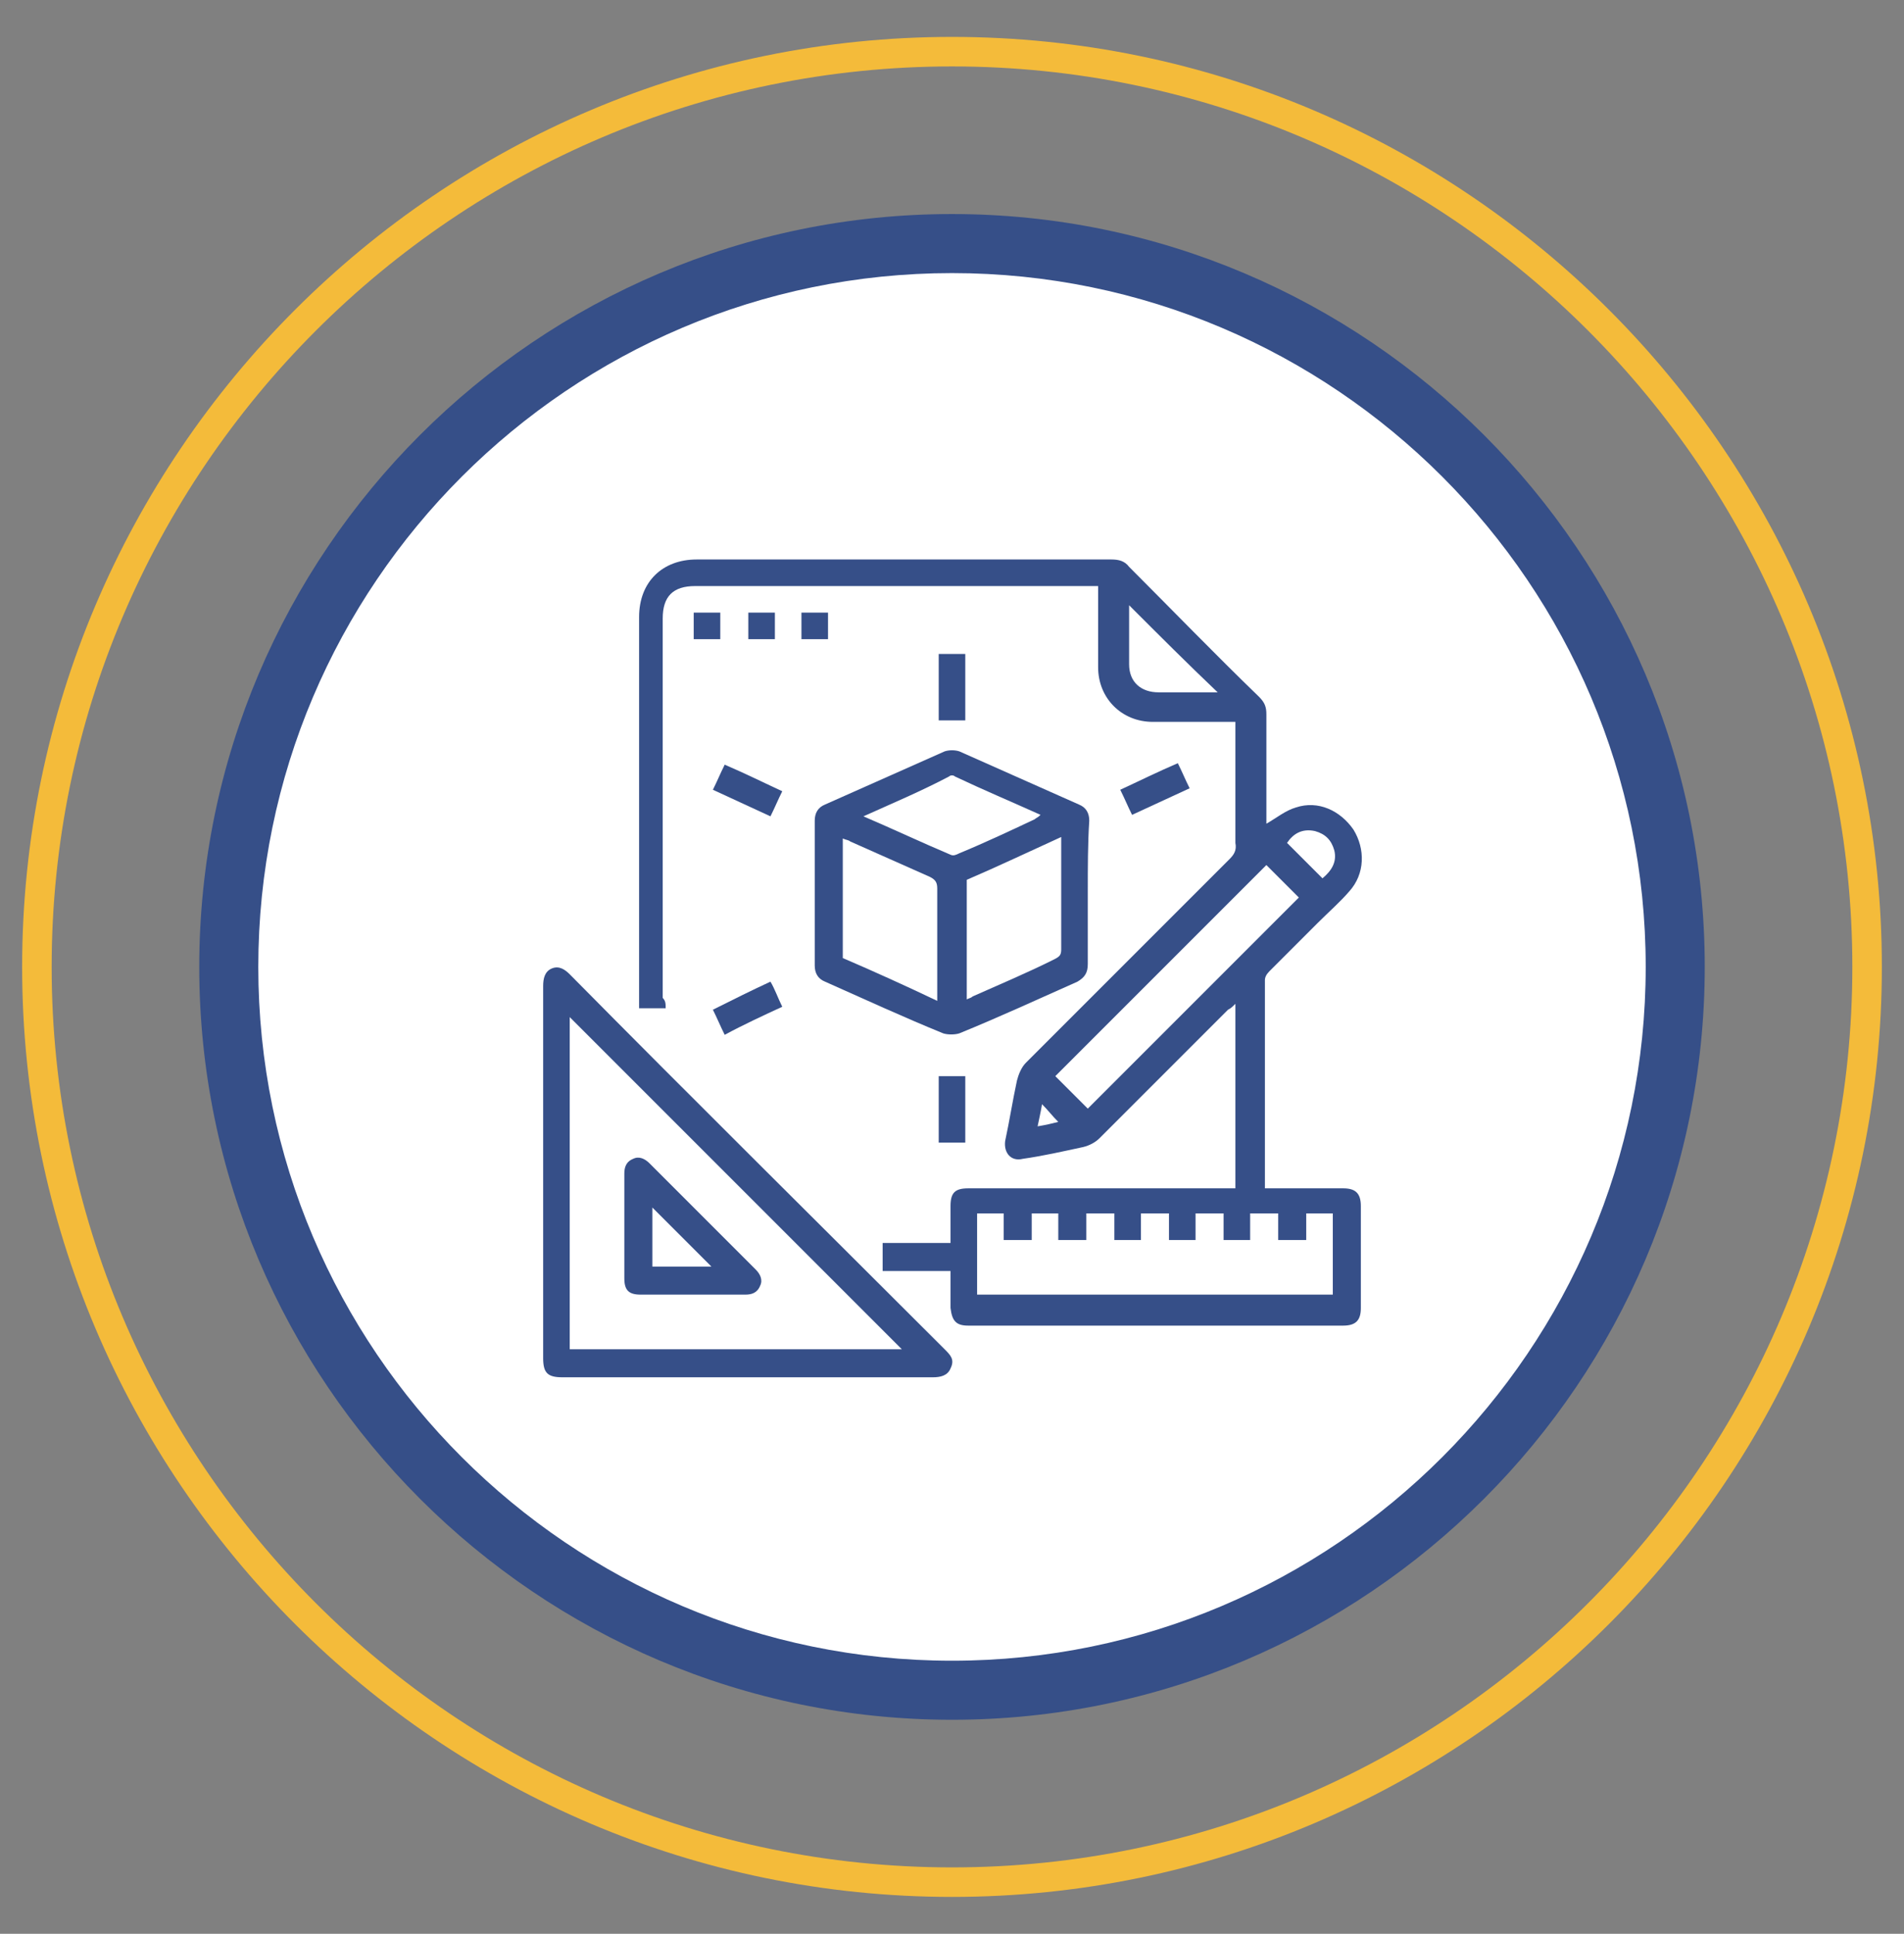 <?xml version="1.0" encoding="utf-8"?>
<!-- Generator: Adobe Illustrator 21.0.0, SVG Export Plug-In . SVG Version: 6.00 Build 0)  -->
<svg version="1.1" id="Layer_1" xmlns="http://www.w3.org/2000/svg" xmlns:xlink="http://www.w3.org/1999/xlink" x="0px" y="0px"
	 viewBox="0 0 129 131" style="enable-background:new 0 0 129 131;" xml:space="preserve">
<rect x="0" y="0" width="129" height="131" fill="#808080" stroke="none"/>
<style type="text/css">
	.st0{fill:#F4BB3A;}
	.st1{fill:#FFFFFF;}
	.st2{fill:#364F88;}
</style>
<path class="st0" d="M64.5,128.5c-34.7,0-63-28.3-63-63s28.3-63,63-63s63,28.3,63,63S99.2,128.5,64.5,128.5z M64.5,4.5
	c-33.6,0-61,27.4-61,61s27.4,61,61,61s61-27.4,61-61S98.1,4.5,64.5,4.5z"/>
<circle class="st1" cx="64.5" cy="65.5" r="49"/>
<path class="st2" d="M64.5,116.5c-28.1,0-51-22.9-51-51s22.9-51,51-51s51,22.9,51,51S92.6,116.5,64.5,116.5z M64.5,18.5
	c-25.9,0-47,21.1-47,47s21.1,47,47,47s47-21.1,47-47S90.4,18.5,64.5,18.5z"/>
<g>
	<g>
		<path class="st2" d="M45.1,68.3c-0.6,0-1.2,0-1.8,0c0-0.2,0-0.4,0-0.6c0-8.6,0-17.3,0-25.9c0-2.4,1.6-3.9,3.9-3.9
			c9.4,0,18.7,0,28.1,0c0.5,0,0.9,0.1,1.2,0.5c2.9,2.9,5.8,5.9,8.8,8.8c0.4,0.4,0.5,0.7,0.5,1.2c0,2.3,0,4.6,0,6.9
			c0,0.2,0,0.4,0,0.5c0.7-0.4,1.3-0.9,2-1.1c1.5-0.5,3,0.2,3.9,1.5c0.8,1.3,0.8,3-0.3,4.2c-0.6,0.7-1.4,1.4-2.1,2.1
			c-1.1,1.1-2.2,2.2-3.3,3.3c-0.2,0.2-0.3,0.4-0.3,0.6c0,4.6,0,9.2,0,13.8c0,0.1,0,0.1,0,0.3c0.2,0,0.4,0,0.6,0c1.6,0,3.1,0,4.7,0
			c0.8,0,1.2,0.3,1.2,1.2c0,2.3,0,4.6,0,6.9c0,0.8-0.3,1.2-1.2,1.2c-8.5,0-16.9,0-25.4,0c-0.8,0-1.1-0.3-1.2-1.2c0-0.8,0-1.6,0-2.5
			c-1.5,0-3,0-4.6,0c0-0.6,0-1.2,0-1.9c1.5,0,3,0,4.6,0c0-0.9,0-1.7,0-2.5c0-0.9,0.3-1.2,1.2-1.2c5.8,0,11.6,0,17.4,0
			c0.2,0,0.5,0,0.7,0c0-4.1,0-8.3,0-12.5c-0.2,0.2-0.3,0.3-0.5,0.4c-2.9,2.9-5.8,5.8-8.7,8.7c-0.3,0.3-0.7,0.5-1.1,0.6
			c-1.4,0.3-2.7,0.6-4.1,0.8c-0.8,0.2-1.3-0.4-1.2-1.2c0.3-1.4,0.5-2.7,0.8-4.1c0.1-0.4,0.3-0.9,0.6-1.2c4.6-4.6,9.2-9.2,13.8-13.8
			c0.3-0.3,0.5-0.6,0.4-1.1c0-2.5,0-5,0-7.5c0-0.2,0-0.4,0-0.7c-0.2,0-0.5,0-0.7,0c-1.6,0-3.2,0-4.9,0c-2.1,0-3.7-1.6-3.7-3.7
			c0-1.8,0-3.6,0-5.5c-0.2,0-0.4,0-0.6,0c-8.9,0-17.8,0-26.7,0c-1.5,0-2.2,0.7-2.2,2.2c0,8.6,0,17.1,0,25.7
			C45.1,67.8,45.1,68,45.1,68.3z M90.3,87.7c0-1.9,0-3.7,0-5.5c-0.6,0-1.2,0-1.8,0c0,0.6,0,1.2,0,1.8c-0.6,0-1.2,0-1.9,0
			c0-0.6,0-1.2,0-1.8c-0.6,0-1.2,0-1.9,0c0,0.6,0,1.2,0,1.8c-0.6,0-1.2,0-1.8,0c0-0.6,0-1.2,0-1.8c-0.6,0-1.2,0-1.9,0
			c0,0.6,0,1.2,0,1.8c-0.6,0-1.2,0-1.8,0c0-0.6,0-1.2,0-1.8c-0.6,0-1.2,0-1.9,0c0,0.6,0,1.2,0,1.8c-0.6,0-1.2,0-1.8,0
			c0-0.6,0-1.2,0-1.8c-0.6,0-1.2,0-1.9,0c0,0.6,0,1.2,0,1.8c-0.6,0-1.2,0-1.9,0c0-0.6,0-1.2,0-1.8c-0.6,0-1.2,0-1.8,0
			c0,0.6,0,1.2,0,1.8c-0.6,0-1.2,0-1.9,0c0-0.6,0-1.2,0-1.8c-0.6,0-1.2,0-1.8,0c0,1.8,0,3.6,0,5.5C74.4,87.7,82.3,87.7,90.3,87.7z
			 M85.8,58.6c-4.8,4.8-9.6,9.6-14.3,14.3c0.7,0.7,1.5,1.5,2.2,2.2c4.7-4.7,9.5-9.5,14.3-14.3C87.3,60.1,86.5,59.3,85.8,58.6z
			 M76.5,41c0,1.4,0,2.7,0,4c0,1.2,0.8,1.9,2,1.9c1.2,0,2.4,0,3.6,0c0.1,0,0.3,0,0.4,0C80.5,45,78.5,43,76.5,41z M87.2,57.1
			c0.8,0.8,1.6,1.6,2.4,2.4c0.6-0.5,1-1.1,0.8-1.9c-0.2-0.7-0.6-1.1-1.3-1.3C88.2,56.1,87.6,56.5,87.2,57.1z M70.3,76.3
			c0.6-0.1,1-0.2,1.4-0.3c-0.4-0.4-0.7-0.8-1.1-1.2C70.5,75.4,70.4,75.8,70.3,76.3z"/>
	</g>
	<g>
		<path class="st2" d="M36.8,79.4c0-4.2,0-8.4,0-12.6c0-0.5,0.1-1,0.6-1.2c0.5-0.2,0.9,0.1,1.2,0.4C47,74.5,55.5,82.9,64,91.4
			c0.4,0.4,0.7,0.7,0.4,1.3c-0.2,0.5-0.7,0.6-1.2,0.6c-8.4,0-16.8,0-25.1,0c-1,0-1.3-0.3-1.3-1.3C36.8,87.7,36.8,83.5,36.8,79.4z
			 M61.1,91.4c-7.5-7.5-15-15-22.5-22.5c0,7.4,0,14.9,0,22.5C46.2,91.4,53.7,91.4,61.1,91.4z"/>
	</g>
	<g>
		<path class="st2" d="M73.7,60.4c0,1.6,0,3.2,0,4.9c0,0.6-0.2,0.9-0.7,1.2c-2.7,1.2-5.3,2.4-8,3.5c-0.3,0.1-0.8,0.1-1.1,0
			c-2.7-1.1-5.3-2.3-8-3.5c-0.5-0.2-0.7-0.6-0.7-1.1c0-3.3,0-6.5,0-9.8c0-0.5,0.2-0.9,0.7-1.1c2.7-1.2,5.4-2.4,8.1-3.6
			c0.3-0.1,0.7-0.1,1,0c2.7,1.2,5.4,2.4,8.1,3.6c0.5,0.2,0.7,0.6,0.7,1.1C73.7,57.1,73.7,58.8,73.7,60.4z M57.1,56.8
			c0,2.7,0,5.4,0,8.1c2.1,0.9,4.3,1.9,6.4,2.9c0-2.6,0-5.1,0-7.6c0-0.4-0.1-0.6-0.5-0.8c-1.8-0.8-3.6-1.6-5.4-2.4
			C57.5,56.9,57.3,56.9,57.1,56.8z M65.5,59.6c0,2.7,0,5.4,0,8.1c0.2-0.1,0.3-0.1,0.4-0.2c1.8-0.8,3.7-1.6,5.5-2.5
			c0.4-0.2,0.5-0.3,0.5-0.7c0-2.3,0-4.7,0-7c0-0.2,0-0.3,0-0.6C69.7,57.7,67.6,58.7,65.5,59.6z M58.5,55.3c2.1,0.9,4,1.8,5.9,2.6
			c0.2,0.1,0.4,0,0.6-0.1c1.7-0.7,3.4-1.5,5.1-2.3c0.1-0.1,0.2-0.1,0.4-0.3c-2-0.9-3.9-1.7-5.8-2.6c-0.1-0.1-0.3-0.1-0.4,0
			C62.4,53.6,60.5,54.4,58.5,55.3z"/>
	</g>
	<g>
		<path class="st2" d="M63.6,44.3c0.6,0,1.2,0,1.8,0c0,1.5,0,3,0,4.5c-0.6,0-1.2,0-1.8,0C63.6,47.3,63.6,45.8,63.6,44.3z"/>
	</g>
	<g>
		<path class="st2" d="M65.4,72.9c0,1.5,0,3,0,4.5c-0.6,0-1.2,0-1.8,0c0-1.5,0-3,0-4.5C64.2,72.9,64.8,72.9,65.4,72.9z"/>
	</g>
	<g>
		<path class="st2" d="M53,53.6c-0.3,0.6-0.5,1.1-0.8,1.7c-1.3-0.6-2.6-1.2-3.9-1.8c0.3-0.6,0.5-1.1,0.8-1.7
			C50.5,52.4,51.7,53,53,53.6z"/>
	</g>
	<g>
		<path class="st2" d="M52.2,66.5c0.3,0.5,0.5,1.1,0.8,1.7c-1.3,0.6-2.6,1.2-3.9,1.9c-0.3-0.6-0.5-1.1-0.8-1.7
			C49.7,67.7,50.9,67.1,52.2,66.5z"/>
	</g>
	<g>
		<path class="st2" d="M76.7,55.2c-0.3-0.6-0.5-1.1-0.8-1.7c1.3-0.6,2.5-1.2,3.9-1.8c0.3,0.6,0.5,1.1,0.8,1.7
			C79.3,54,78,54.6,76.7,55.2z"/>
	</g>
	<g>
		<path class="st2" d="M48.8,41.5c0,0.6,0,1.2,0,1.8c-0.6,0-1.2,0-1.8,0c0-0.6,0-1.2,0-1.8C47.6,41.5,48.1,41.5,48.8,41.5z"/>
	</g>
	<g>
		<path class="st2" d="M50.7,43.3c0-0.6,0-1.2,0-1.8c0.6,0,1.2,0,1.8,0c0,0.6,0,1.2,0,1.8C51.9,43.3,51.3,43.3,50.7,43.3z"/>
	</g>
	<g>
		<path class="st2" d="M56.1,43.3c-0.6,0-1.2,0-1.8,0c0-0.6,0-1.2,0-1.8c0.6,0,1.1,0,1.8,0C56.1,42.1,56.1,42.7,56.1,43.3z"/>
	</g>
	<g>
		<path class="st2" d="M46.9,87.7c-1.2,0-2.3,0-3.5,0c-0.8,0-1.1-0.3-1.1-1.1c0-2.4,0-4.7,0-7.1c0-0.4,0.1-0.8,0.6-1
			c0.4-0.2,0.8,0,1.1,0.3c2.4,2.4,4.8,4.8,7.2,7.2c0.3,0.3,0.5,0.7,0.3,1.1c-0.2,0.5-0.6,0.6-1,0.6C49.3,87.7,48.1,87.7,46.9,87.7z
			 M48.2,85.8c-1.3-1.3-2.7-2.7-4-4c0,1.3,0,2.6,0,4C45.6,85.8,46.9,85.8,48.2,85.8z"/>
	</g>
</g>
</svg>
